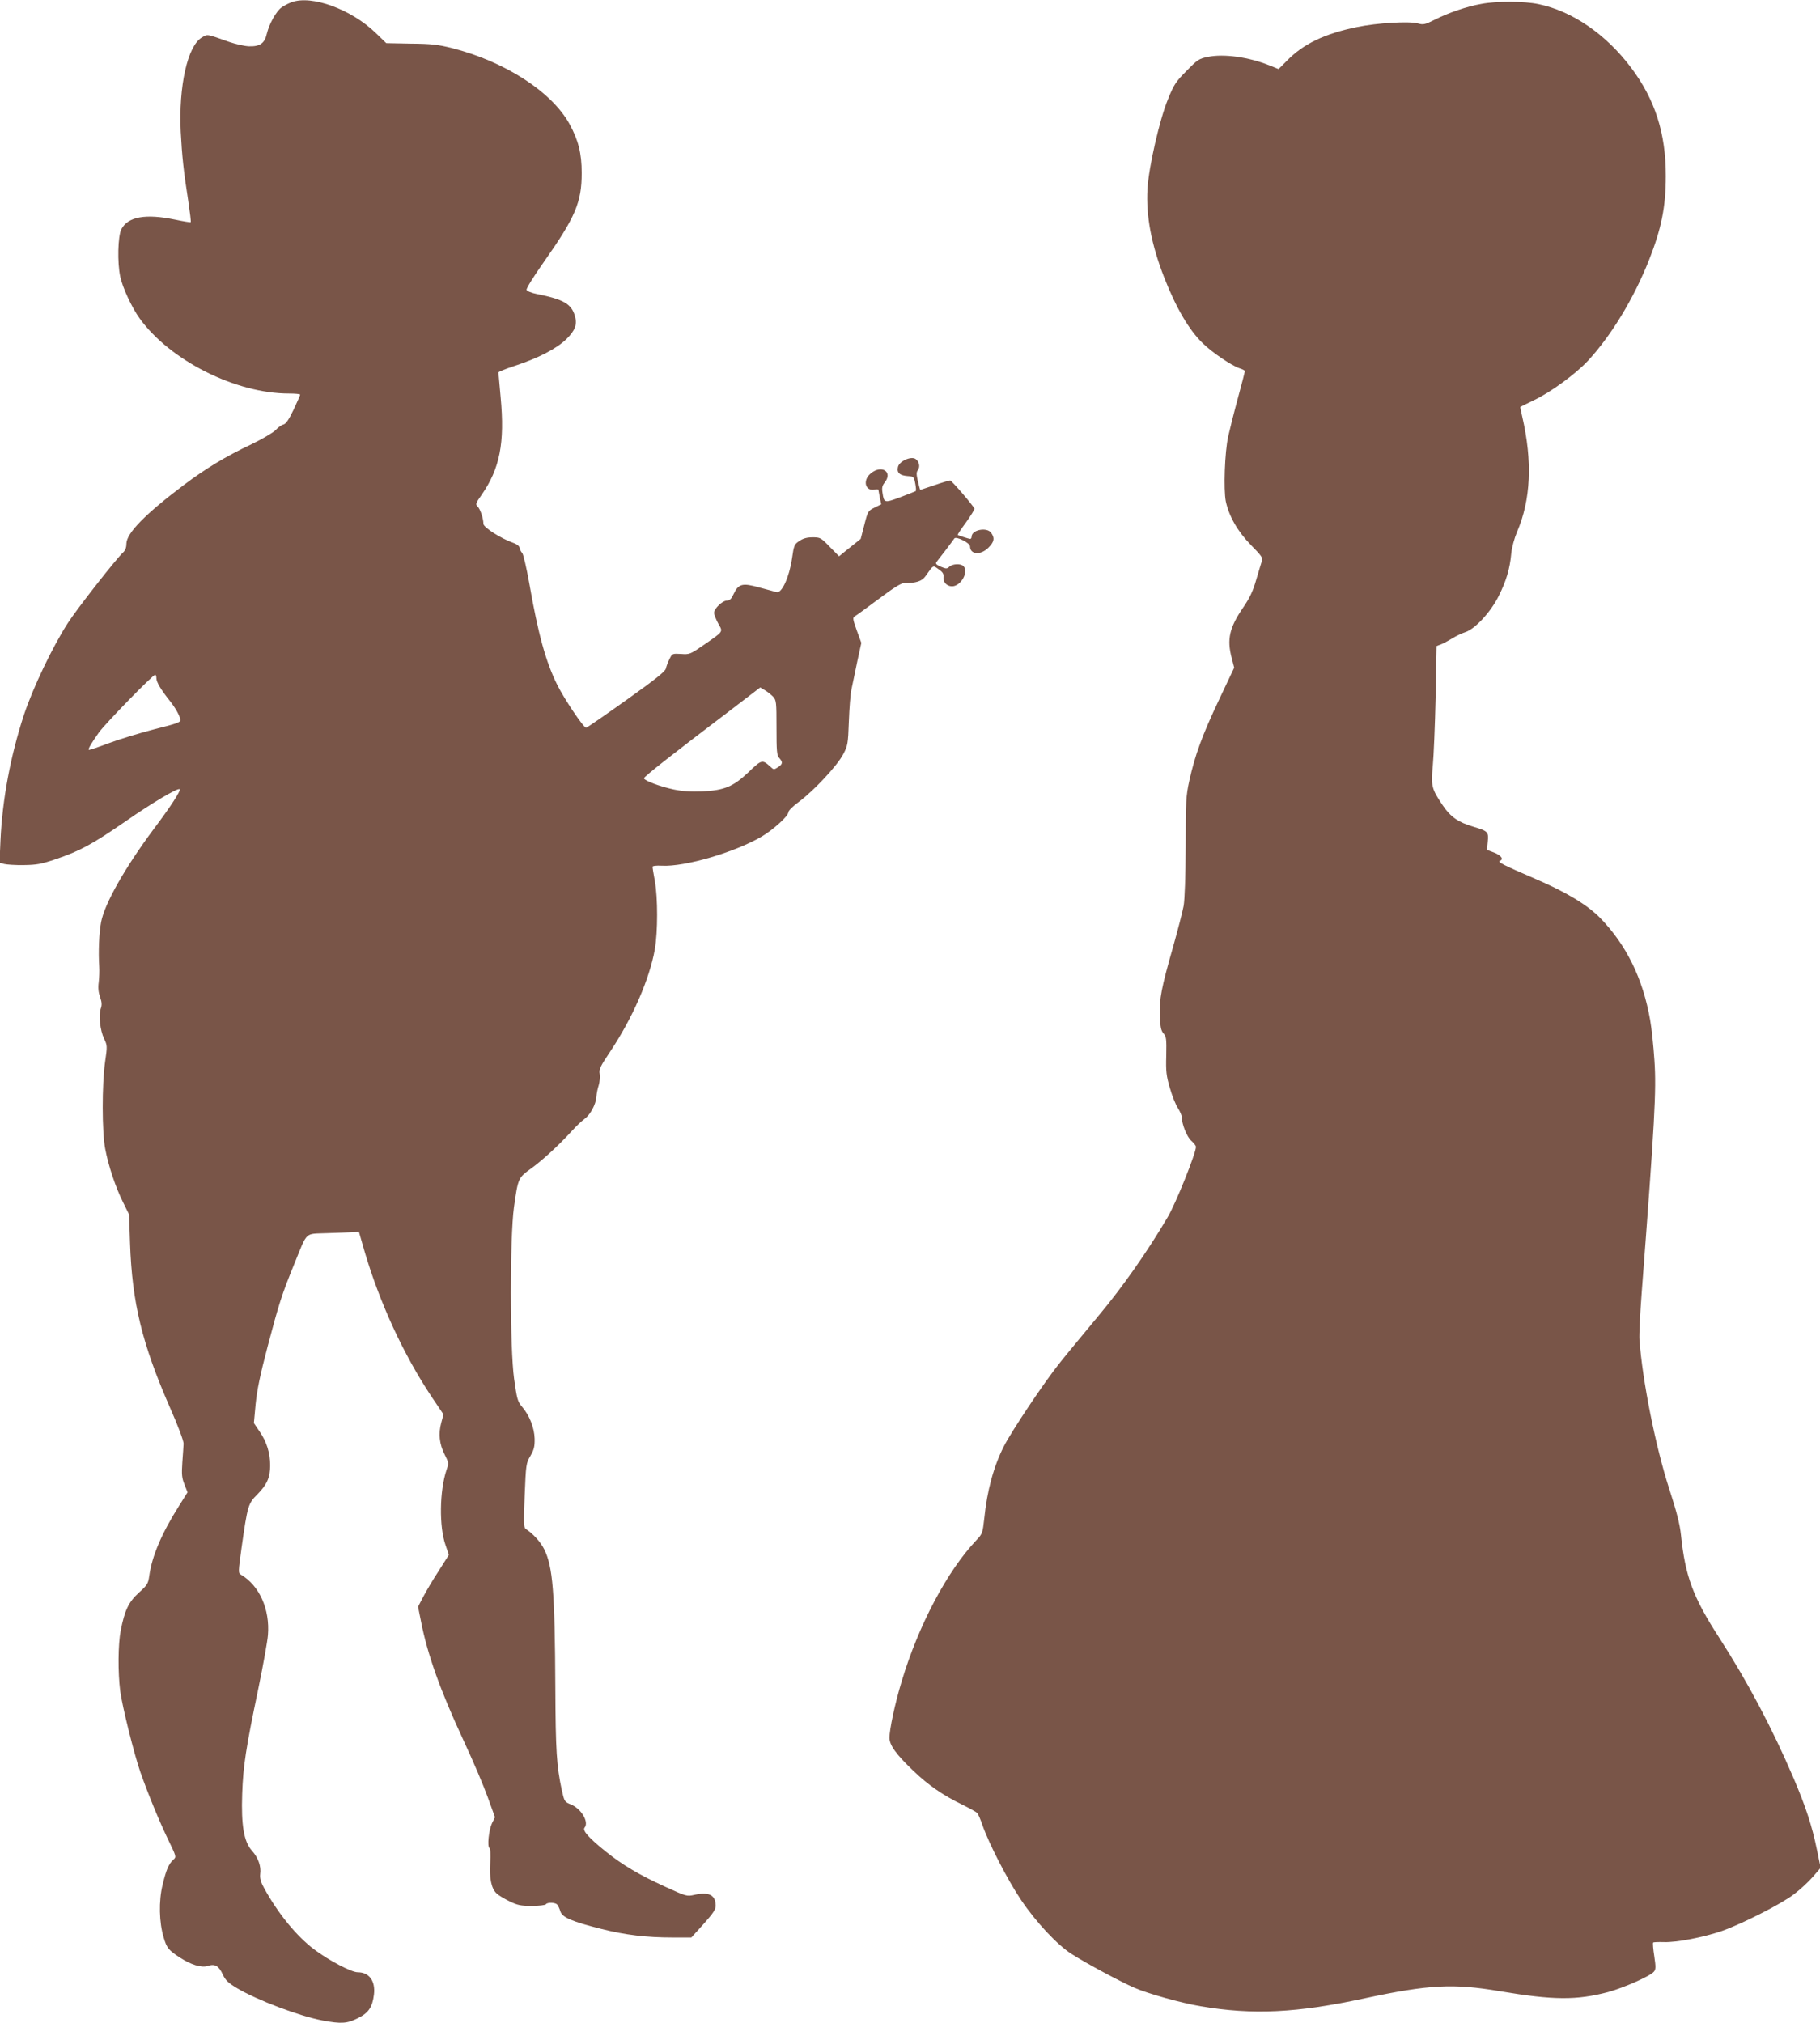 <?xml version="1.0" standalone="no"?>
<!DOCTYPE svg PUBLIC "-//W3C//DTD SVG 20010904//EN"
 "http://www.w3.org/TR/2001/REC-SVG-20010904/DTD/svg10.dtd">
<svg version="1.0" xmlns="http://www.w3.org/2000/svg"
 width="1152pt" height="1280pt" viewBox="0 0 1152 1280"
 preserveAspectRatio="xMidYMid meet">
<g transform="translate(0,1280) scale(0.1,-0.1)"
fill="#795548" stroke="none">
<path d="M1846 12786 c-22 -8 -51 -23 -65 -34 -33 -24 -77 -103 -92 -165 -14
-61 -43 -82 -113 -80 -28 1 -85 14 -126 28 -145 51 -135 50 -172 28 -91 -53
-148 -308 -134 -598 8 -151 18 -249 47 -433 11 -74 19 -136 16 -138 -2 -2 -46
5 -98 16 -187 39 -300 19 -341 -61 -22 -43 -26 -211 -7 -299 14 -68 74 -198
123 -265 192 -266 608 -475 944 -475 39 0 72 -3 72 -7 0 -4 -19 -47 -42 -96
-30 -63 -48 -89 -64 -93 -12 -3 -35 -19 -50 -36 -16 -16 -84 -56 -150 -88
-168 -79 -294 -156 -432 -260 -244 -184 -362 -305 -362 -371 0 -24 -7 -42 -21
-55 -42 -38 -289 -353 -348 -444 -97 -149 -224 -415 -280 -585 -85 -260 -136
-533 -148 -792 l-6 -142 29 -8 c16 -4 72 -8 124 -7 81 1 110 6 202 37 153 52
230 93 443 240 164 114 332 214 342 203 9 -8 -56 -109 -164 -252 -183 -246
-311 -472 -333 -589 -13 -68 -18 -188 -12 -280 2 -27 0 -72 -3 -100 -5 -34 -2
-64 8 -93 12 -33 13 -51 5 -74 -15 -42 -4 -139 21 -191 20 -42 21 -46 6 -148
-20 -142 -20 -441 1 -549 20 -106 66 -245 114 -340 l37 -75 6 -180 c13 -379
76 -637 252 -1040 53 -119 87 -212 87 -230 -1 -16 -4 -70 -8 -120 -5 -75 -3
-98 14 -139 l19 -49 -54 -86 c-110 -174 -171 -318 -188 -441 -7 -51 -12 -59
-66 -108 -65 -59 -90 -112 -115 -240 -17 -88 -18 -266 -3 -383 13 -97 87 -396
128 -514 49 -139 122 -316 176 -427 51 -106 52 -108 33 -125 -30 -27 -46 -64
-69 -160 -25 -102 -22 -238 7 -333 19 -65 30 -79 98 -124 75 -49 140 -69 182
-56 45 15 69 1 95 -56 17 -36 35 -52 88 -84 127 -76 395 -177 542 -205 118
-22 157 -20 225 15 67 33 91 69 101 149 10 86 -30 141 -103 141 -40 0 -183 75
-276 145 -110 83 -226 224 -315 385 -23 42 -29 64 -26 92 7 49 -13 103 -52
147 -51 56 -69 160 -62 360 6 175 23 288 103 670 30 145 57 296 60 335 13 163
-54 313 -171 382 -18 10 -17 17 4 170 38 267 41 279 100 338 61 62 81 107 81
184 0 77 -22 149 -67 214 l-36 53 11 120 c9 89 28 183 76 365 72 272 88 324
169 523 86 210 62 188 208 194 68 2 141 5 162 6 l39 2 33 -115 c96 -329 248
-661 430 -933 l72 -107 -14 -53 c-19 -69 -12 -134 21 -200 27 -53 27 -55 12
-99 -44 -132 -47 -359 -6 -475 l21 -62 -64 -101 c-36 -55 -80 -129 -98 -164
l-33 -63 18 -89 c41 -213 124 -444 273 -764 58 -124 125 -282 150 -352 l46
-127 -19 -38 c-20 -43 -31 -147 -16 -157 6 -3 8 -41 5 -93 -6 -100 7 -163 40
-194 12 -12 49 -34 82 -50 51 -25 72 -29 142 -29 45 0 85 5 88 10 9 14 61 12
72 -2 6 -7 15 -26 20 -43 12 -38 73 -64 260 -111 150 -38 285 -54 452 -54
l117 0 77 85 c60 67 77 92 77 116 0 67 -43 90 -134 69 -49 -11 -51 -10 -185
51 -167 76 -271 138 -377 223 -107 86 -149 133 -134 151 30 36 -22 122 -89
148 -37 15 -39 18 -55 89 -33 155 -39 246 -41 648 -3 611 -16 765 -70 876 -23
46 -70 99 -117 129 -13 9 -14 35 -7 212 8 197 9 204 36 250 23 40 28 59 27
110 -2 69 -33 148 -81 203 -27 32 -31 48 -49 175 -27 196 -27 893 -1 1085 26
186 27 187 110 247 73 53 175 147 258 238 25 28 60 61 78 74 38 28 72 91 76
141 1 20 8 53 15 74 6 21 9 52 6 70 -6 29 2 46 69 146 139 209 247 456 280
644 19 111 19 325 0 431 -8 44 -15 85 -15 90 0 6 24 9 60 7 143 -8 460 84 632
185 71 42 168 129 168 153 0 10 29 39 69 68 94 70 241 228 278 299 29 55 31
65 36 208 3 83 10 175 17 205 6 30 23 108 36 173 l26 119 -29 79 c-26 73 -27
81 -11 90 9 5 76 54 150 109 89 67 141 100 159 100 77 0 115 12 137 44 52 73
46 70 83 44 26 -18 33 -29 31 -49 -4 -32 21 -59 54 -59 56 0 108 92 72 128
-17 17 -68 15 -89 -4 -15 -14 -20 -14 -54 0 -27 12 -35 19 -28 29 5 6 32 41
59 76 27 36 52 69 55 74 11 15 99 -29 99 -50 0 -53 67 -58 116 -9 37 37 42 60
18 94 -26 38 -124 20 -124 -24 0 -8 -4 -14 -9 -14 -8 0 -73 21 -79 25 -2 2 22
38 53 80 31 43 54 82 53 86 -7 19 -144 179 -154 179 -5 0 -50 -13 -99 -30 -49
-16 -89 -30 -90 -30 -1 0 -8 25 -15 55 -10 43 -10 57 -1 69 17 20 10 56 -14
72 -29 19 -102 -14 -111 -50 -9 -36 10 -54 59 -58 40 -3 42 -4 50 -46 5 -24 6
-46 4 -49 -3 -2 -47 -20 -98 -39 -102 -38 -103 -37 -113 28 -5 31 -2 45 14 65
53 68 -20 115 -89 57 -52 -43 -35 -113 24 -102 14 3 25 2 25 -1 1 -3 5 -25 9
-49 l9 -43 -42 -21 c-41 -20 -43 -22 -65 -109 l-23 -89 -69 -55 -68 -55 -59
60 c-56 58 -60 60 -109 60 -35 0 -60 -7 -83 -23 -32 -21 -35 -27 -47 -112 -17
-116 -64 -220 -97 -212 -11 3 -61 17 -111 30 -106 30 -131 23 -162 -43 -13
-29 -24 -40 -41 -40 -29 0 -82 -51 -82 -78 0 -11 12 -41 26 -67 31 -55 37 -47
-90 -135 -87 -60 -91 -62 -145 -58 -55 3 -56 3 -73 -32 -10 -19 -20 -46 -23
-60 -4 -19 -67 -69 -251 -200 -135 -96 -249 -175 -254 -175 -16 0 -137 180
-182 270 -73 146 -121 320 -178 645 -17 96 -37 181 -44 190 -8 8 -16 24 -17
34 -3 12 -19 24 -43 32 -74 26 -186 97 -186 119 0 34 -20 94 -37 110 -14 14
-12 21 25 73 116 167 148 328 121 618 -7 82 -14 153 -14 157 0 5 46 23 103 42
148 48 267 110 328 170 55 55 69 92 53 146 -22 76 -72 105 -242 139 -32 6 -61
18 -64 26 -3 8 45 85 112 180 197 280 237 374 237 559 0 126 -21 208 -78 312
-113 203 -408 394 -744 479 -88 22 -130 27 -260 28 l-155 3 -66 64 c-155 150
-406 242 -533 195z m-856 -4279 c0 -23 29 -72 85 -142 35 -44 61 -90 67 -119
3 -16 -19 -24 -167 -61 -93 -24 -224 -64 -290 -89 -66 -25 -121 -43 -123 -41
-6 5 17 44 64 110 43 59 341 365 356 365 5 0 8 -10 8 -23z m3903 -115 c21 -23
22 -33 22 -197 0 -150 2 -175 18 -192 23 -26 22 -38 -9 -58 -25 -16 -27 -16
-47 3 -52 47 -56 46 -138 -33 -98 -93 -153 -116 -295 -123 -69 -3 -125 1 -178
12 -86 18 -188 56 -190 71 -1 10 176 149 553 435 l183 140 30 -18 c16 -9 39
-28 51 -40z"/>
<path d="M9375 12775 c-91 -16 -208 -56 -294 -100 -63 -31 -72 -33 -107 -23
-55 15 -258 3 -384 -23 -206 -42 -341 -107 -445 -214 l-52 -52 -55 22 c-132
54 -292 76 -393 55 -55 -11 -66 -18 -135 -89 -67 -67 -80 -87 -116 -176 -54
-129 -123 -433 -131 -570 -10 -172 25 -353 106 -561 75 -192 157 -332 244
-416 60 -59 182 -141 232 -158 19 -6 35 -14 35 -18 0 -3 -20 -81 -45 -173 -25
-92 -52 -200 -61 -241 -22 -99 -30 -336 -15 -411 21 -96 75 -190 160 -277 68
-69 76 -81 68 -101 -4 -13 -21 -67 -36 -119 -21 -73 -41 -114 -84 -177 -85
-125 -102 -198 -71 -316 l16 -62 -97 -205 c-105 -222 -151 -347 -187 -510 -21
-96 -23 -130 -23 -415 -1 -192 -6 -335 -13 -377 -7 -37 -37 -154 -67 -260 -74
-259 -88 -330 -83 -437 2 -71 7 -93 23 -111 17 -19 19 -34 17 -138 -3 -101 0
-129 23 -207 14 -49 37 -107 51 -127 13 -21 24 -46 24 -56 0 -44 33 -127 61
-151 16 -14 29 -31 29 -38 0 -40 -128 -359 -178 -443 -130 -221 -285 -442
-438 -625 -87 -105 -197 -237 -243 -295 -98 -121 -307 -434 -357 -532 -65
-128 -106 -280 -124 -457 -10 -91 -12 -97 -49 -136 -184 -193 -368 -540 -474
-895 -41 -134 -77 -303 -77 -356 0 -47 41 -104 152 -210 94 -90 185 -153 308
-213 47 -23 90 -47 96 -54 6 -7 21 -41 33 -77 41 -117 158 -345 243 -471 94
-140 231 -287 322 -344 92 -59 314 -178 396 -213 87 -38 296 -96 419 -117 331
-56 608 -43 1043 51 403 86 557 94 852 44 338 -57 486 -58 686 -5 101 28 266
101 289 129 12 14 12 30 2 98 -7 44 -10 83 -7 86 3 3 34 4 69 3 79 -3 252 31
365 70 128 45 377 171 456 232 38 28 92 78 120 110 l50 58 -23 112 c-31 153
-71 274 -149 457 -136 317 -289 606 -470 887 -166 256 -215 389 -242 650 -7
68 -27 146 -74 291 -87 268 -170 684 -189 947 -2 28 4 158 14 290 83 1090 94
1284 81 1475 -6 91 -18 206 -27 255 -46 264 -151 477 -319 649 -81 81 -212
161 -406 244 -206 89 -244 108 -226 115 26 10 8 35 -39 53 l-43 16 5 52 c6 62
2 67 -92 95 -95 28 -144 62 -193 135 -70 104 -75 121 -63 249 6 62 14 258 18
435 l6 324 26 10 c14 5 46 22 71 37 25 16 63 34 85 41 62 20 161 127 212 230
47 94 70 170 79 269 4 38 19 94 36 134 88 204 99 447 33 732 -8 32 -13 60 -12
60 1 1 41 21 89 44 103 49 263 166 339 248 149 161 290 394 387 638 78 198
106 335 106 530 1 270 -68 485 -219 686 -159 212 -373 359 -587 403 -92 19
-264 20 -363 1z"/>
</g>
</svg>
